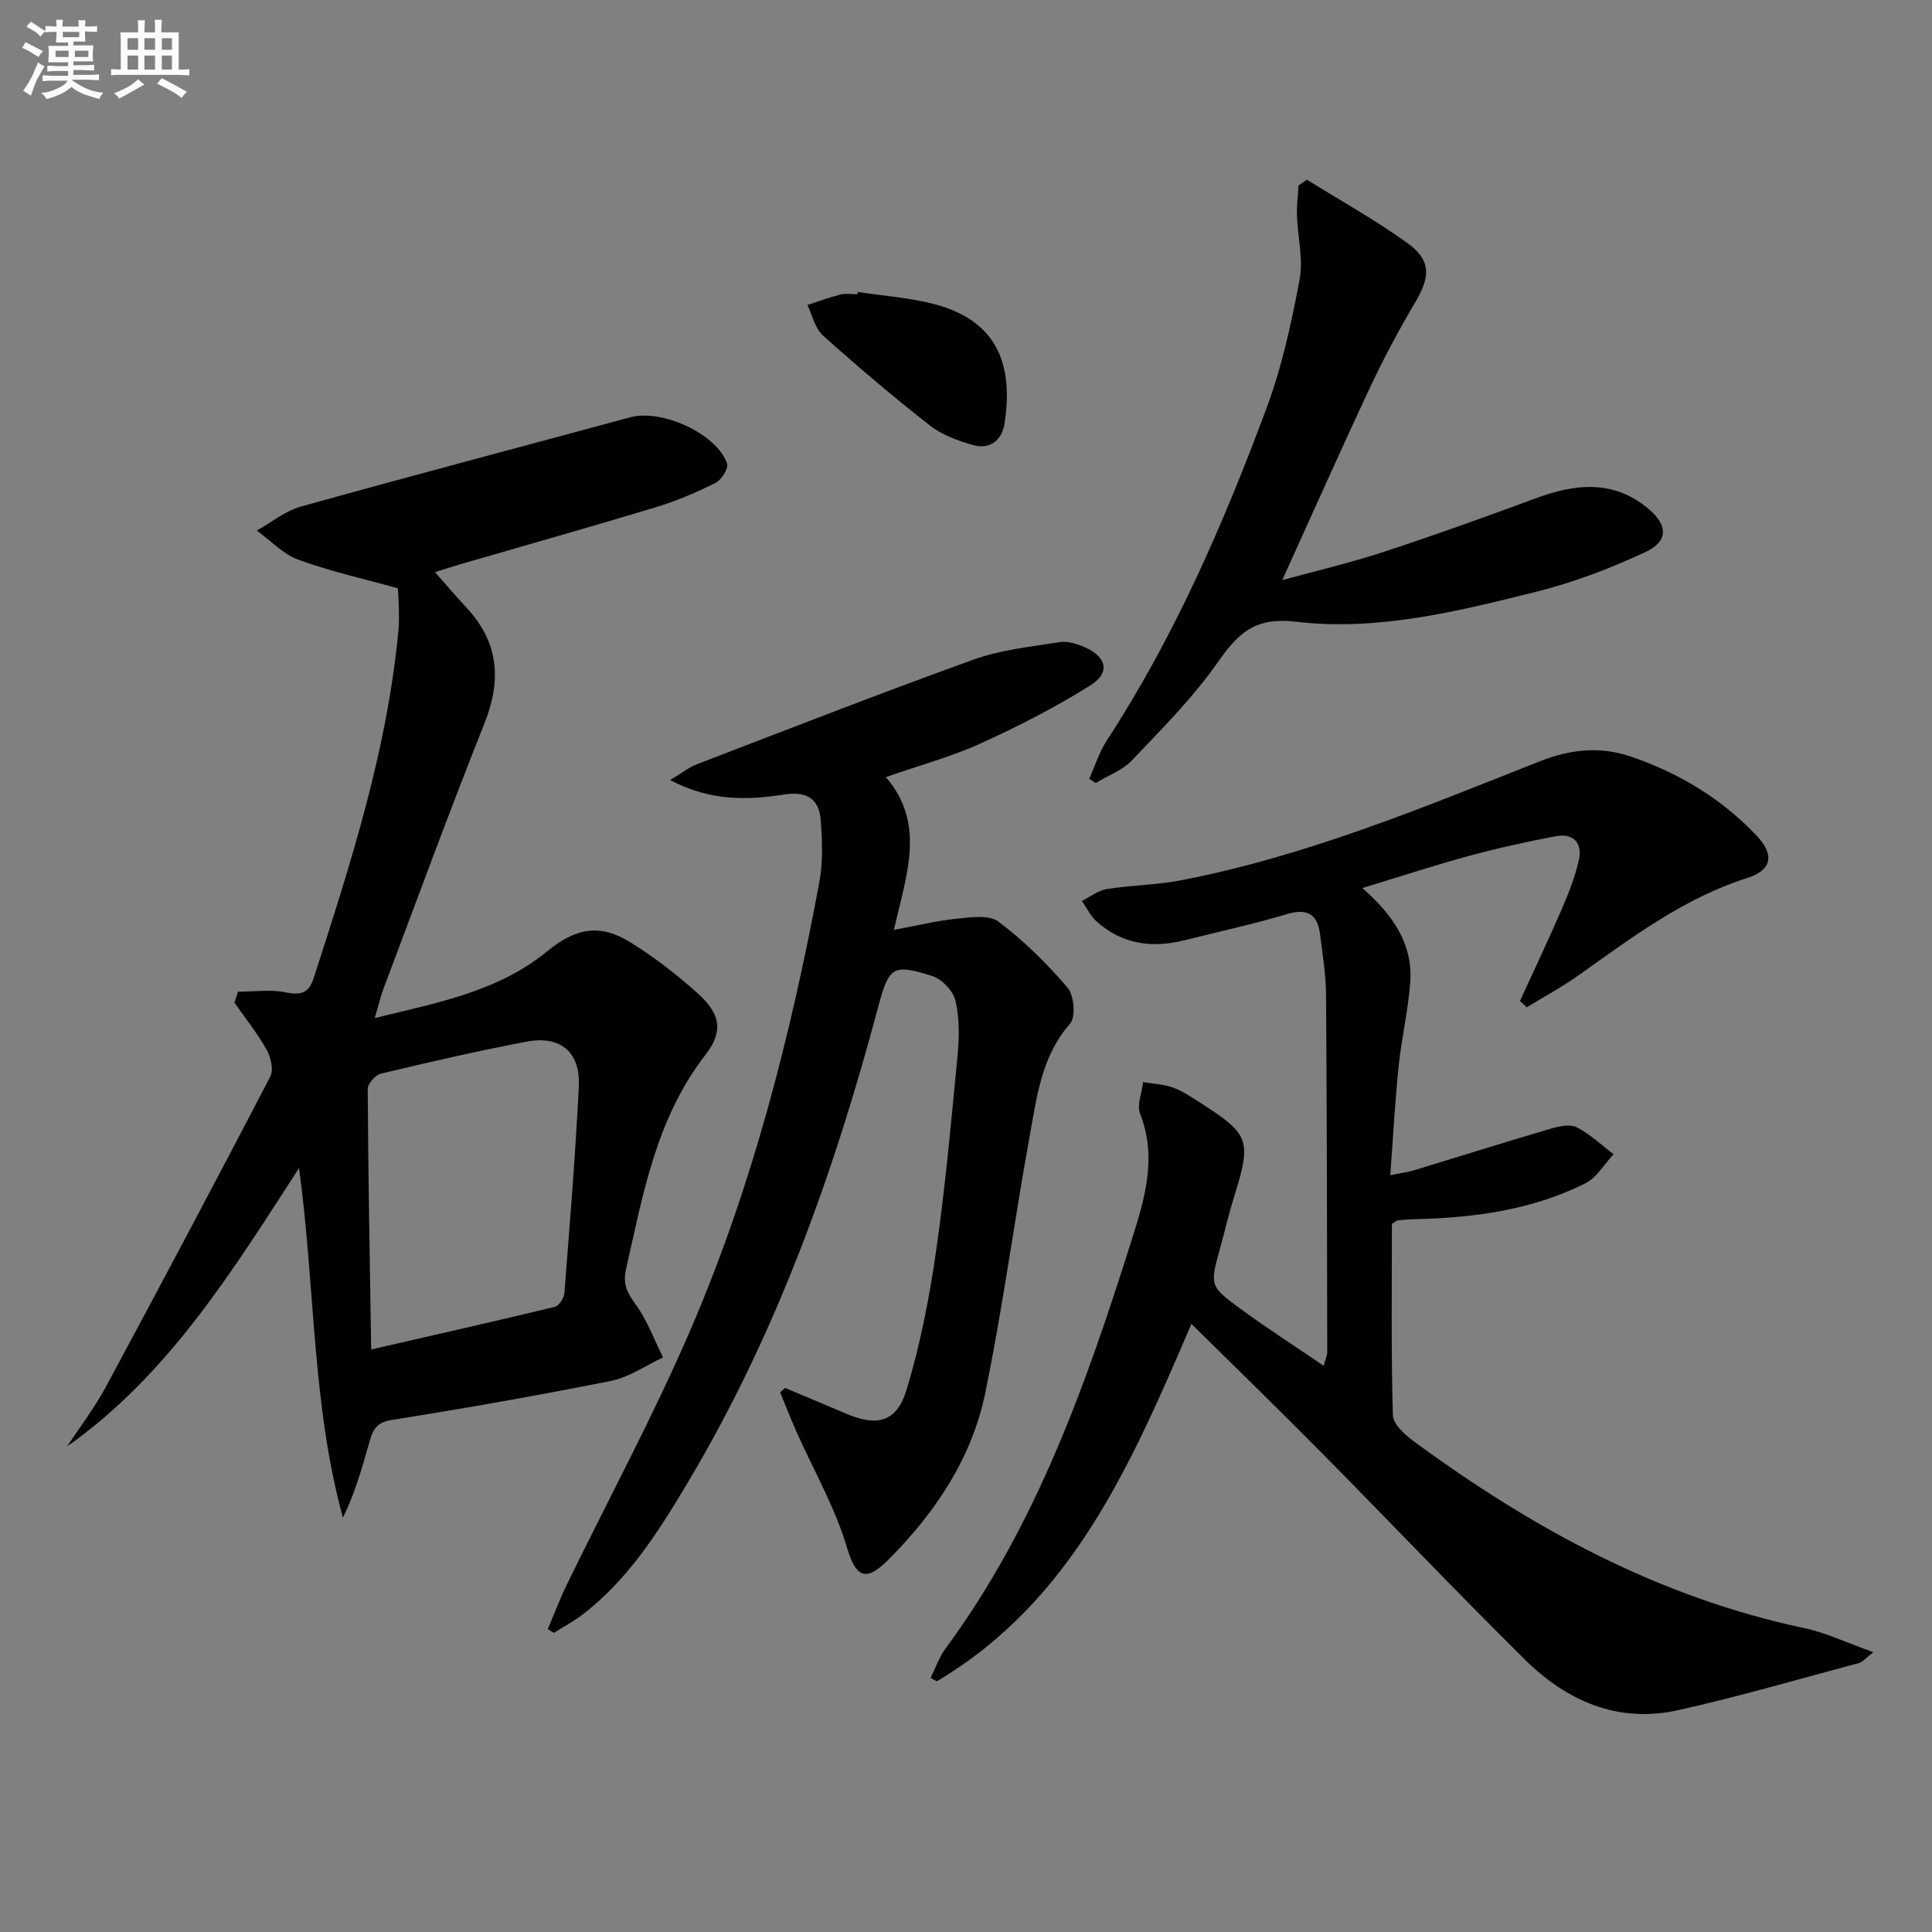 <svg enable-background="new 0 0 400 400" viewBox="0 0 400 400" xmlns="http://www.w3.org/2000/svg"><rect x="0" y="0" width="400" height="400" fill="#808080" stroke="none"/><g fill="#010103"><path d="m314.69 207.24c2.88-6.29 5.86-12.54 8.6-18.89 1.44-3.32 2.79-6.75 3.59-10.27.81-3.53-1.09-5.63-4.75-4.95-6.02 1.13-12.02 2.46-17.93 4.06-7.17 1.95-14.23 4.27-22.14 6.67 6.29 5.52 10.53 11.58 9.91 19.61-.44 5.77-1.79 11.47-2.39 17.23-.75 7.25-1.14 14.54-1.74 22.6 2.08-.41 3.46-.56 4.77-.96 9.52-2.89 19.01-5.88 28.56-8.69 1.68-.49 3.92-.96 5.29-.25 2.76 1.43 5.1 3.66 7.62 5.57-1.93 2.05-3.48 4.84-5.84 6.02-10.9 5.46-22.72 7.1-34.78 7.42-1.33.03-2.66.11-3.98.23-.3.03-.57.31-1.3.73 0 13.04-.18 26.35.2 39.64.05 1.87 2.52 4.07 4.37 5.43 24.47 17.98 50.71 32.28 80.78 38.64 4.57.97 8.91 3.06 14.34 4.99-1.75 1.34-2.29 2.06-2.98 2.24-12.5 3.33-24.93 6.98-37.54 9.78-12.42 2.75-23.02-1.95-31.71-10.56-14.32-14.18-28.22-28.79-42.39-43.13-8.63-8.73-17.44-17.27-26.58-26.3-12.51 29.13-24.65 57.35-52.7 73.99-.43-.23-.86-.46-1.3-.69 1.02-2.04 1.76-4.28 3.09-6.08 18.86-25.57 29.22-55.04 38.63-84.88 2.63-8.33 5.2-16.86 1.66-25.82-.72-1.83.37-4.37.62-6.58 2.07.35 4.25.42 6.19 1.13 2 .73 3.83 1.99 5.65 3.15 10.2 6.49 10.63 7.79 7.04 19.31-1.09 3.48-1.91 7.05-2.88 10.57-2.2 7.92-2.3 8.05 4.12 12.75 5.47 4.01 11.19 7.68 17.26 11.82.38-1.41.74-2.14.74-2.86-.04-24.66-.07-49.33-.25-73.99-.03-4.13-.71-8.26-1.22-12.37-.51-4.14-2.48-5.6-6.84-4.3-7 2.09-14.15 3.64-21.24 5.42-6.71 1.69-12.93.84-18.21-3.9-1.26-1.13-2.04-2.81-3.04-4.24 1.72-.85 3.36-2.17 5.16-2.46 5.08-.81 10.29-.84 15.33-1.81 25.76-4.95 49.88-14.97 74.11-24.56 6.54-2.59 12.68-3.28 19.3-.98 9.93 3.44 18.67 8.73 25.87 16.37 3.68 3.9 3.06 7.08-1.96 8.67-13.12 4.16-23.86 12.28-34.85 20.08-3.46 2.46-7.23 4.49-10.86 6.72-.45-.45-.93-.89-1.4-1.32z"/><path d="m49.27 205.32c3.31 0 6.73-.52 9.91.14 3.27.68 4.79.09 5.83-3.14 7.6-23.57 15.21-47.12 17.49-71.97.14-1.49.1-3 .08-4.5-.02-1.32-.13-2.63-.2-4.05-6.99-1.95-13.95-3.49-20.6-5.91-3.18-1.16-5.76-3.98-8.61-6.04 3.02-1.69 5.85-4.06 9.09-4.96 22.69-6.33 45.47-12.33 68.21-18.49 6.52-1.77 17.85 3.34 20.06 9.55.35.98-1.15 3.41-2.37 4.02-3.99 1.99-8.15 3.77-12.42 5.06-13.51 4.09-27.09 7.91-40.64 11.85-1.54.45-3.05.95-5.05 1.57 2.41 2.72 4.44 5.11 6.57 7.4 6.64 7.16 7.26 14.94 3.68 23.92-7.26 18.19-13.99 36.6-20.9 54.93-.63 1.68-1.03 3.45-1.81 6.08 12.93-3.18 25.47-5.45 35.67-13.8 5.87-4.81 10.87-5.86 17.28-1.87 4.92 3.06 9.58 6.66 13.89 10.53 4.68 4.2 5.46 7.81 1.62 12.76-10.21 13.17-12.93 28.87-16.44 44.41-.67 2.97.17 4.76 1.91 7.13 2.44 3.32 3.89 7.37 5.76 11.1-3.59 1.67-7.02 4.11-10.78 4.86-15.14 3.03-30.36 5.69-45.61 8.13-3.34.54-3.84 2.55-4.52 4.93-1.46 5.12-2.9 10.24-5.37 15.25-6.45-23.46-5.71-47.6-9.09-72.38-14.01 21.69-27.11 42.85-47.99 57.62 2.66-4.06 5.64-7.95 7.94-12.21 11.51-21.37 22.89-42.81 34.1-64.34.72-1.38.12-4.01-.75-5.56-1.92-3.41-4.4-6.51-6.65-9.73.21-.74.46-1.52.71-2.29zm27.58 74.07c13.52-3.1 25.79-5.86 38.01-8.82.87-.21 1.91-1.82 1.99-2.85 1.11-14.25 2.28-28.51 2.99-42.78.35-7.12-3.81-10.61-10.81-9.28-10.1 1.92-20.13 4.23-30.14 6.62-1.15.27-2.77 2.07-2.76 3.16.1 17.77.43 35.56.72 53.95z"/><path d="m138.74 161.5c2.53-1.51 3.93-2.65 5.54-3.27 19.05-7.31 38.05-14.74 57.24-21.65 5.68-2.05 11.9-2.69 17.93-3.64 1.66-.26 3.64.4 5.26 1.12 4.42 1.98 5.17 5.24 1.08 7.81-7.26 4.56-14.97 8.51-22.78 12.06-6 2.73-12.46 4.47-19.61 6.96 8.29 9.62 4.35 19.97 1.66 31.63 4.78-.88 8.82-1.89 12.92-2.3 2.92-.29 6.76-.89 8.73.59 5.26 3.95 10.05 8.68 14.33 13.69 1.36 1.59 1.71 6.08.49 7.46-5.91 6.72-6.84 15.04-8.32 23.12-3.24 17.77-5.59 35.71-9.24 53.38-2.75 13.31-10.15 24.45-19.69 34.11-4.29 4.35-6.79 5.09-8.89-2.06-2.46-8.37-6.96-16.13-10.53-24.18-1.18-2.65-2.22-5.36-3.33-8.04.33-.31.66-.63.99-.94 4.19 1.76 8.38 3.51 12.56 5.29 6.51 2.79 10.57 1.84 12.62-4.92 2.82-9.3 4.7-18.95 6.09-28.59 1.94-13.47 3.16-27.04 4.46-40.59.36-3.76.42-7.73-.43-11.35-.47-2.02-2.8-4.48-4.81-5.12-8.11-2.57-8.97-1.93-11.14 6.22-9.21 34.63-21.21 68.14-39.7 99.03-5.98 10-12.23 19.87-21.71 27.07-1.82 1.38-3.86 2.46-5.8 3.68-.41-.26-.82-.51-1.24-.77 1.29-3.06 2.46-6.18 3.91-9.17 8.56-17.6 17.9-34.87 25.64-52.83 12.79-29.67 20.74-60.88 26.65-92.58.78-4.16.62-8.58.31-12.83-.32-4.41-2.79-6.14-7.55-5.4-7.58 1.17-15.2 1.46-23.64-2.99z"/><path d="m270.58 37.2c6.99 4.36 14.23 8.36 20.88 13.18 4.86 3.52 4.67 6.9 1.62 12.08-3.36 5.71-6.53 11.57-9.34 17.57-6.13 13.07-11.99 26.26-18.27 40.08 7.14-1.96 14.13-3.59 20.93-5.82 10.55-3.46 21.02-7.22 31.44-11.08 8.25-3.06 16.18-3.99 23.47 2.15 4.03 3.39 4.13 6.71-.65 8.94-7.14 3.33-14.64 6.21-22.27 8.13-16.42 4.12-33.14 8.29-50.11 6.29-8.61-1.02-12.01 2.49-16.25 8.53-5.11 7.28-11.51 13.69-17.67 20.17-1.97 2.07-4.97 3.15-7.5 4.69-.45-.29-.9-.57-1.35-.86 1.19-2.64 2.05-5.49 3.61-7.89 14.07-21.57 24.25-45.04 33.17-69.04 3.15-8.48 5.09-17.49 6.77-26.41.8-4.26-.39-8.87-.54-13.33-.07-2.05.21-4.11.33-6.17.58-.4 1.15-.81 1.73-1.21z"/><path d="m177.57 60.45c5.24.8 10.58 1.16 15.69 2.47 14.17 3.64 16.41 13.76 14.71 24.81-.52 3.39-3.03 5.42-6.54 4.41-3.13-.9-6.42-2.11-8.94-4.07-7.59-5.94-14.95-12.19-22.12-18.62-1.64-1.47-2.17-4.16-3.21-6.3 2.28-.74 4.54-1.59 6.86-2.17 1.1-.28 2.32-.05 3.49-.05.02-.16.04-.32.06-.48z"/></g><path d="m6.8 9.5c.6.3 1.3.7 2.1 1.1-.4.4-.7.8-.9 1.2-.7-.4-1.3-.8-1.8-1.1s-1.1-.6-1.6-.8c.2-.4.5-.8.7-1.2.4.2.8.5 1.5.8zm.9 6.9c-.3.6-.5 1.1-.7 1.7s-.4 1.1-.6 1.7c-.6-.4-1.1-.7-1.6-1 .7-1 1.2-1.8 1.5-2.4.3-.5.6-1.1.8-1.7.3-.6.5-1.2.8-1.8.3.3.8.6 1.3.8-.7 1.3-1.2 2.2-1.5 2.7zm.1-11c.4.3 1 .7 1.7 1.1-.5.2-.8.6-1.1 1.1-.5-.6-1-1-1.4-1.2s-.9-.6-1.5-.8c.2-.4.5-.7.9-1.1.5.3.9.6 1.4.9zm10.5 13.1c1 .4 2 .6 3.1.7-.4.4-.7.8-.8 1.3-.9-.2-1.9-.6-3-.9-1-.4-2-.9-2.8-1.6-.5.4-1.1.9-1.9 1.3s-1.9.9-3.3 1.2c-.1-.3-.5-.8-1.1-1.3 1 0 2.1-.3 3.2-.8 1.2-.5 1.9-1 2.3-1.7h-3.2c-.4 0-1 0-2 .1v-1.2c1 0 1.7.1 2 .1h3.3v-1h-2.3c-.2 0-.9 0-2 .1v-1.2c1.2 0 1.9.1 2 .1h2.3v-.8h-4.1c0-.7.1-1.2.1-1.6 0-.5 0-1.1-.1-1.8h4.1v-.7h-2.5c0-.6.1-1.1.1-1.6v-.6h-.5c-.4 0-1 0-1.8.1v-1.3c1.2 0 1.9.1 2.1.1h.2c0-.3 0-.8-.1-1.4h1.4c0 .6-.1 1-.1 1.4h3.4c0-.4 0-.8-.1-1.3h1.5c0 .4-.1.9-.1 1.3.7 0 1.5 0 2.5-.1v1.2c-1 0-1.8-.1-2.5-.1v.6c0 .3 0 .8.1 1.5h-2.5v.8h4.1c0 .8-.1 1.3-.1 1.8s0 1 .1 1.5h-4.1v.8h1.4c.8 0 1.8 0 2.9-.1v1.2c-1 0-1.9-.1-2.8-.1h-1.5v1h3.2c.3 0 1 0 2.1-.1v1.2c-1.1 0-1.8-.1-2.1-.1h-3.4l-.1.1c1.4 1 2.4 1.5 3.4 1.9zm-4.1-6.7v-1.3h-2.7v1.3zm2.2-4.1v-1.1h-3.4v1.1zm1.9 4.1v-1.3h-2.8v1.3z" fill="#fafbfc"/><path d="m37 6.7v2.3 5.4c1 0 1.8 0 2.2-.1v1.3c-.6 0-1.5-.1-2.5-.1h-11.9c-.7 0-1.3 0-1.8.1v-1.3c.5 0 1.1.1 2 .1v-5.2c0-1 0-1.8-.1-2.5h3.7c0-1.3 0-2.1-.1-2.5h1.5c0 .4-.1 1.3-.1 2.5h2.2c0-1.2 0-2.1-.1-2.6h1.5c0 .4-.1 1.3-.1 2.6zm-12.3 13.7c-.3-.4-.7-.8-1.1-1.1 1.1-.4 2.1-.9 2.9-1.3.8-.5 1.5-1 2.1-1.6.4.4.9.8 1.3 1.1-2.5 1.4-4.2 2.4-5.2 2.9zm3.9-10.1v-2.4h-2.2v2.4zm0 4.1v-2.9h-2.2v2.9zm3.5-4.1v-2.4h-2.2v2.4zm0 4.1v-2.9h-2.2v2.9zm.4 2.9 1-1.1c.6.3 1.4.7 2.5 1.3s2 1.1 2.7 1.5c-.4.4-.8.8-1.1 1.3-.8-.8-2.5-1.7-5.1-3zm3.1-7v-2.4h-2.1v2.4zm0 4.1v-2.9h-2.1v2.9z" fill="#fafbfc"/></svg>